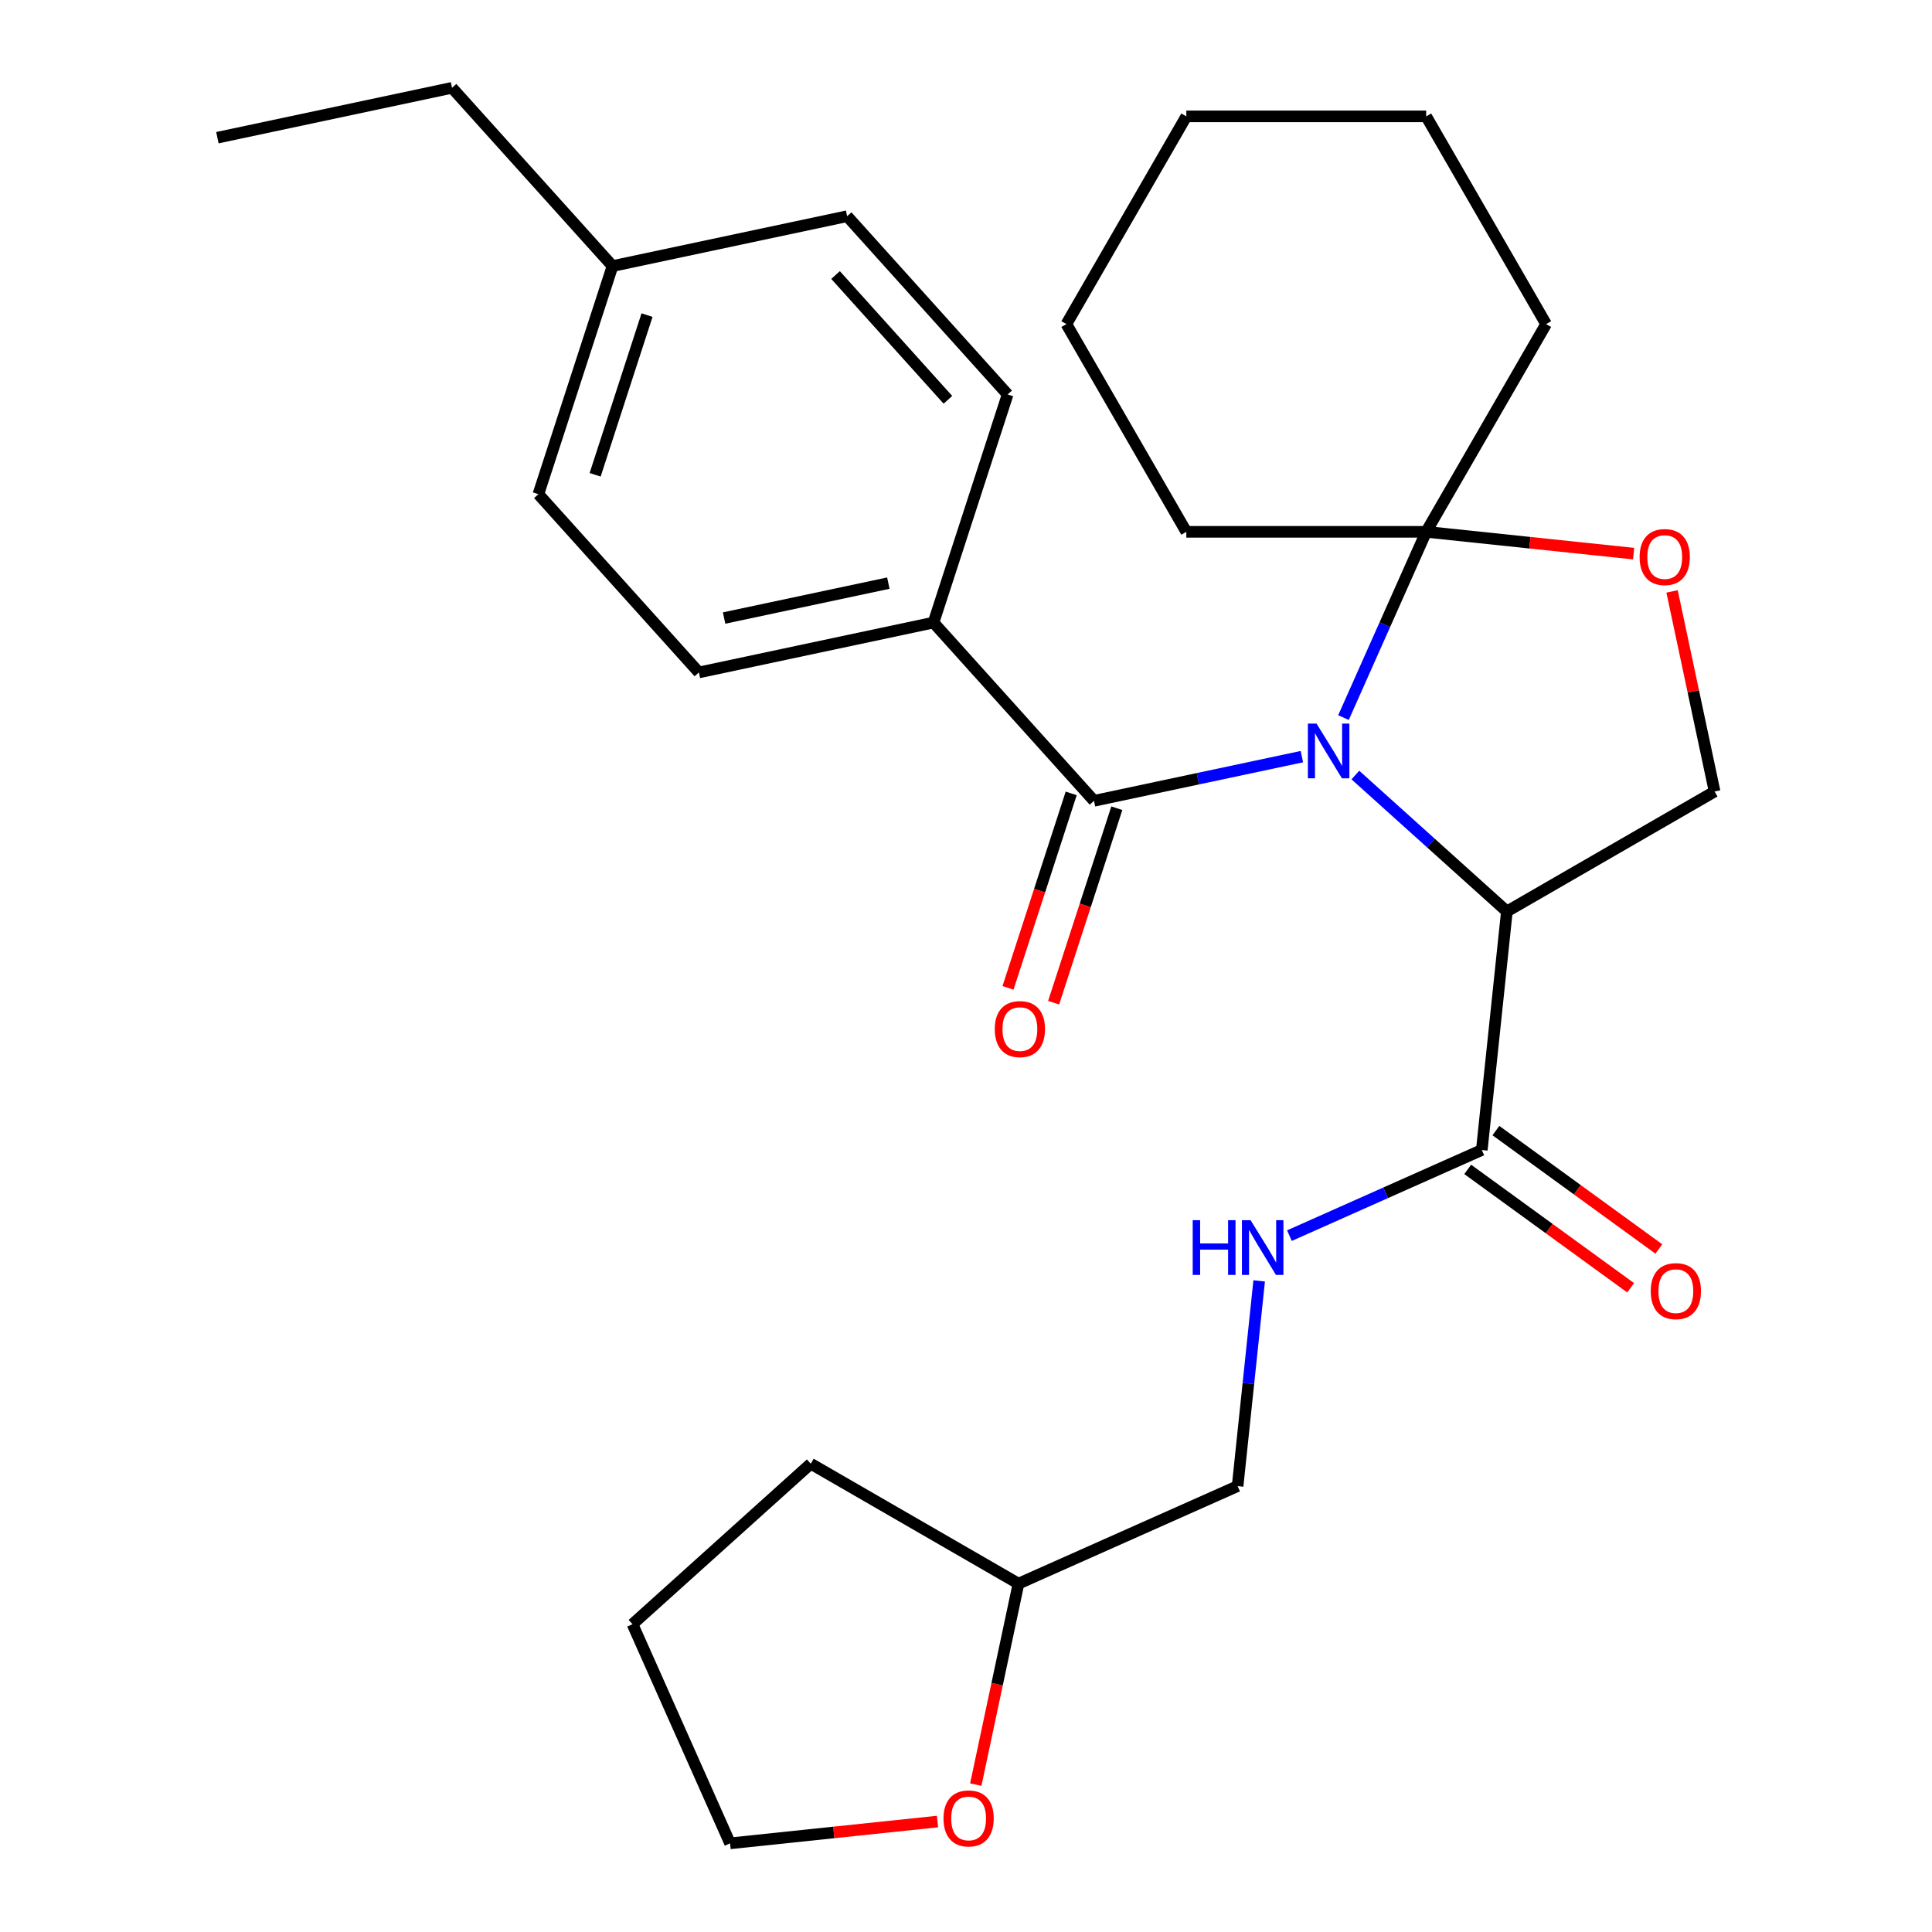 <?xml version='1.0' encoding='iso-8859-1'?>
<svg version='1.1' baseProfile='full'
              xmlns='http://www.w3.org/2000/svg'
                      xmlns:rdkit='http://www.rdkit.org/xml'
                      xmlns:xlink='http://www.w3.org/1999/xlink'
                  xml:space='preserve'
width='1000px' height='1000px' viewBox='0 0 1000 1000'>
<!-- END OF HEADER -->
<rect style='opacity:1.0;fill:#FFFFFF;stroke:none' width='1000' height='1000' x='0' y='0'> </rect>
<path class='bond-0' d='M 701.537,401.154 L 740.746,436.458' style='fill:none;fill-rule:evenodd;stroke:#0000FF;stroke-width:6px;stroke-linecap:butt;stroke-linejoin:miter;stroke-opacity:1' />
<path class='bond-0' d='M 740.746,436.458 L 779.955,471.762' style='fill:none;fill-rule:evenodd;stroke:#000000;stroke-width:6px;stroke-linecap:butt;stroke-linejoin:miter;stroke-opacity:1' />
<path class='bond-1' d='M 673.85,391.632 L 620.053,403.067' style='fill:none;fill-rule:evenodd;stroke:#0000FF;stroke-width:6px;stroke-linecap:butt;stroke-linejoin:miter;stroke-opacity:1' />
<path class='bond-1' d='M 620.053,403.067 L 566.256,414.502' style='fill:none;fill-rule:evenodd;stroke:#000000;stroke-width:6px;stroke-linecap:butt;stroke-linejoin:miter;stroke-opacity:1' />
<path class='bond-2' d='M 695.38,371.426 L 716.785,323.349' style='fill:none;fill-rule:evenodd;stroke:#0000FF;stroke-width:6px;stroke-linecap:butt;stroke-linejoin:miter;stroke-opacity:1' />
<path class='bond-2' d='M 716.785,323.349 L 738.19,275.272' style='fill:none;fill-rule:evenodd;stroke:#000000;stroke-width:6px;stroke-linecap:butt;stroke-linejoin:miter;stroke-opacity:1' />
<path class='bond-3' d='M 779.955,471.762 L 766.978,595.233' style='fill:none;fill-rule:evenodd;stroke:#000000;stroke-width:6px;stroke-linecap:butt;stroke-linejoin:miter;stroke-opacity:1' />
<path class='bond-5' d='M 779.955,471.762 L 887.473,409.687' style='fill:none;fill-rule:evenodd;stroke:#000000;stroke-width:6px;stroke-linecap:butt;stroke-linejoin:miter;stroke-opacity:1' />
<path class='bond-7' d='M 566.256,414.502 L 483.183,322.24' style='fill:none;fill-rule:evenodd;stroke:#000000;stroke-width:6px;stroke-linecap:butt;stroke-linejoin:miter;stroke-opacity:1' />
<path class='bond-8' d='M 554.449,410.665 L 538.097,460.99' style='fill:none;fill-rule:evenodd;stroke:#000000;stroke-width:6px;stroke-linecap:butt;stroke-linejoin:miter;stroke-opacity:1' />
<path class='bond-8' d='M 538.097,460.99 L 521.745,511.316' style='fill:none;fill-rule:evenodd;stroke:#FF0000;stroke-width:6px;stroke-linecap:butt;stroke-linejoin:miter;stroke-opacity:1' />
<path class='bond-8' d='M 578.064,418.338 L 561.712,468.663' style='fill:none;fill-rule:evenodd;stroke:#000000;stroke-width:6px;stroke-linecap:butt;stroke-linejoin:miter;stroke-opacity:1' />
<path class='bond-8' d='M 561.712,468.663 L 545.36,518.989' style='fill:none;fill-rule:evenodd;stroke:#FF0000;stroke-width:6px;stroke-linecap:butt;stroke-linejoin:miter;stroke-opacity:1' />
<path class='bond-4' d='M 738.19,275.272 L 791.874,280.915' style='fill:none;fill-rule:evenodd;stroke:#000000;stroke-width:6px;stroke-linecap:butt;stroke-linejoin:miter;stroke-opacity:1' />
<path class='bond-4' d='M 791.874,280.915 L 845.557,286.557' style='fill:none;fill-rule:evenodd;stroke:#FF0000;stroke-width:6px;stroke-linecap:butt;stroke-linejoin:miter;stroke-opacity:1' />
<path class='bond-18' d='M 738.19,275.272 L 800.265,167.755' style='fill:none;fill-rule:evenodd;stroke:#000000;stroke-width:6px;stroke-linecap:butt;stroke-linejoin:miter;stroke-opacity:1' />
<path class='bond-19' d='M 738.19,275.272 L 614.04,275.272' style='fill:none;fill-rule:evenodd;stroke:#000000;stroke-width:6px;stroke-linecap:butt;stroke-linejoin:miter;stroke-opacity:1' />
<path class='bond-6' d='M 766.978,595.233 L 717.192,617.399' style='fill:none;fill-rule:evenodd;stroke:#000000;stroke-width:6px;stroke-linecap:butt;stroke-linejoin:miter;stroke-opacity:1' />
<path class='bond-6' d='M 717.192,617.399 L 667.405,639.566' style='fill:none;fill-rule:evenodd;stroke:#0000FF;stroke-width:6px;stroke-linecap:butt;stroke-linejoin:miter;stroke-opacity:1' />
<path class='bond-9' d='M 759.681,605.277 L 801.849,635.914' style='fill:none;fill-rule:evenodd;stroke:#000000;stroke-width:6px;stroke-linecap:butt;stroke-linejoin:miter;stroke-opacity:1' />
<path class='bond-9' d='M 801.849,635.914 L 844.017,666.55' style='fill:none;fill-rule:evenodd;stroke:#FF0000;stroke-width:6px;stroke-linecap:butt;stroke-linejoin:miter;stroke-opacity:1' />
<path class='bond-9' d='M 774.276,585.189 L 816.444,615.826' style='fill:none;fill-rule:evenodd;stroke:#000000;stroke-width:6px;stroke-linecap:butt;stroke-linejoin:miter;stroke-opacity:1' />
<path class='bond-9' d='M 816.444,615.826 L 858.612,646.462' style='fill:none;fill-rule:evenodd;stroke:#FF0000;stroke-width:6px;stroke-linecap:butt;stroke-linejoin:miter;stroke-opacity:1' />
<path class='bond-28' d='M 865.458,306.113 L 876.465,357.9' style='fill:none;fill-rule:evenodd;stroke:#FF0000;stroke-width:6px;stroke-linecap:butt;stroke-linejoin:miter;stroke-opacity:1' />
<path class='bond-28' d='M 876.465,357.9 L 887.473,409.687' style='fill:none;fill-rule:evenodd;stroke:#000000;stroke-width:6px;stroke-linecap:butt;stroke-linejoin:miter;stroke-opacity:1' />
<path class='bond-13' d='M 651.747,662.993 L 646.165,716.096' style='fill:none;fill-rule:evenodd;stroke:#0000FF;stroke-width:6px;stroke-linecap:butt;stroke-linejoin:miter;stroke-opacity:1' />
<path class='bond-13' d='M 646.165,716.096 L 640.584,769.2' style='fill:none;fill-rule:evenodd;stroke:#000000;stroke-width:6px;stroke-linecap:butt;stroke-linejoin:miter;stroke-opacity:1' />
<path class='bond-11' d='M 483.183,322.24 L 361.746,348.052' style='fill:none;fill-rule:evenodd;stroke:#000000;stroke-width:6px;stroke-linecap:butt;stroke-linejoin:miter;stroke-opacity:1' />
<path class='bond-11' d='M 459.805,301.824 L 374.799,319.893' style='fill:none;fill-rule:evenodd;stroke:#000000;stroke-width:6px;stroke-linecap:butt;stroke-linejoin:miter;stroke-opacity:1' />
<path class='bond-12' d='M 483.183,322.24 L 521.548,204.166' style='fill:none;fill-rule:evenodd;stroke:#000000;stroke-width:6px;stroke-linecap:butt;stroke-linejoin:miter;stroke-opacity:1' />
<path class='bond-10' d='M 505.058,923.71 L 516.112,871.703' style='fill:none;fill-rule:evenodd;stroke:#FF0000;stroke-width:6px;stroke-linecap:butt;stroke-linejoin:miter;stroke-opacity:1' />
<path class='bond-10' d='M 516.112,871.703 L 527.167,819.696' style='fill:none;fill-rule:evenodd;stroke:#000000;stroke-width:6px;stroke-linecap:butt;stroke-linejoin:miter;stroke-opacity:1' />
<path class='bond-20' d='M 485.251,942.826 L 431.567,948.469' style='fill:none;fill-rule:evenodd;stroke:#FF0000;stroke-width:6px;stroke-linecap:butt;stroke-linejoin:miter;stroke-opacity:1' />
<path class='bond-20' d='M 431.567,948.469 L 377.884,954.111' style='fill:none;fill-rule:evenodd;stroke:#000000;stroke-width:6px;stroke-linecap:butt;stroke-linejoin:miter;stroke-opacity:1' />
<path class='bond-16' d='M 361.746,348.052 L 278.673,255.79' style='fill:none;fill-rule:evenodd;stroke:#000000;stroke-width:6px;stroke-linecap:butt;stroke-linejoin:miter;stroke-opacity:1' />
<path class='bond-15' d='M 521.548,204.166 L 438.475,111.904' style='fill:none;fill-rule:evenodd;stroke:#000000;stroke-width:6px;stroke-linecap:butt;stroke-linejoin:miter;stroke-opacity:1' />
<path class='bond-15' d='M 490.635,206.941 L 432.484,142.358' style='fill:none;fill-rule:evenodd;stroke:#000000;stroke-width:6px;stroke-linecap:butt;stroke-linejoin:miter;stroke-opacity:1' />
<path class='bond-14' d='M 640.584,769.2 L 527.167,819.696' style='fill:none;fill-rule:evenodd;stroke:#000000;stroke-width:6px;stroke-linecap:butt;stroke-linejoin:miter;stroke-opacity:1' />
<path class='bond-22' d='M 527.167,819.696 L 419.649,757.621' style='fill:none;fill-rule:evenodd;stroke:#000000;stroke-width:6px;stroke-linecap:butt;stroke-linejoin:miter;stroke-opacity:1' />
<path class='bond-17' d='M 438.475,111.904 L 317.037,137.716' style='fill:none;fill-rule:evenodd;stroke:#000000;stroke-width:6px;stroke-linecap:butt;stroke-linejoin:miter;stroke-opacity:1' />
<path class='bond-30' d='M 278.673,255.79 L 317.037,137.716' style='fill:none;fill-rule:evenodd;stroke:#000000;stroke-width:6px;stroke-linecap:butt;stroke-linejoin:miter;stroke-opacity:1' />
<path class='bond-30' d='M 308.042,245.752 L 334.898,163.1' style='fill:none;fill-rule:evenodd;stroke:#000000;stroke-width:6px;stroke-linecap:butt;stroke-linejoin:miter;stroke-opacity:1' />
<path class='bond-21' d='M 317.037,137.716 L 233.965,45.455' style='fill:none;fill-rule:evenodd;stroke:#000000;stroke-width:6px;stroke-linecap:butt;stroke-linejoin:miter;stroke-opacity:1' />
<path class='bond-23' d='M 800.265,167.755 L 738.19,60.237' style='fill:none;fill-rule:evenodd;stroke:#000000;stroke-width:6px;stroke-linecap:butt;stroke-linejoin:miter;stroke-opacity:1' />
<path class='bond-24' d='M 614.04,275.272 L 551.964,167.755' style='fill:none;fill-rule:evenodd;stroke:#000000;stroke-width:6px;stroke-linecap:butt;stroke-linejoin:miter;stroke-opacity:1' />
<path class='bond-31' d='M 377.884,954.111 L 327.387,840.694' style='fill:none;fill-rule:evenodd;stroke:#000000;stroke-width:6px;stroke-linecap:butt;stroke-linejoin:miter;stroke-opacity:1' />
<path class='bond-25' d='M 233.965,45.455 L 112.527,71.267' style='fill:none;fill-rule:evenodd;stroke:#000000;stroke-width:6px;stroke-linecap:butt;stroke-linejoin:miter;stroke-opacity:1' />
<path class='bond-26' d='M 419.649,757.621 L 327.387,840.694' style='fill:none;fill-rule:evenodd;stroke:#000000;stroke-width:6px;stroke-linecap:butt;stroke-linejoin:miter;stroke-opacity:1' />
<path class='bond-27' d='M 738.19,60.237 L 614.04,60.237' style='fill:none;fill-rule:evenodd;stroke:#000000;stroke-width:6px;stroke-linecap:butt;stroke-linejoin:miter;stroke-opacity:1' />
<path class='bond-29' d='M 551.964,167.755 L 614.04,60.237' style='fill:none;fill-rule:evenodd;stroke:#000000;stroke-width:6px;stroke-linecap:butt;stroke-linejoin:miter;stroke-opacity:1' />
<path  class='atom-0' d='M 681.434 374.529
L 690.714 389.529
Q 691.634 391.009, 693.114 393.689
Q 694.594 396.369, 694.674 396.529
L 694.674 374.529
L 698.434 374.529
L 698.434 402.849
L 694.554 402.849
L 684.594 386.449
Q 683.434 384.529, 682.194 382.329
Q 680.994 380.129, 680.634 379.449
L 680.634 402.849
L 676.954 402.849
L 676.954 374.529
L 681.434 374.529
' fill='#0000FF'/>
<path  class='atom-5' d='M 848.661 288.33
Q 848.661 281.53, 852.021 277.73
Q 855.381 273.93, 861.661 273.93
Q 867.941 273.93, 871.301 277.73
Q 874.661 281.53, 874.661 288.33
Q 874.661 295.21, 871.261 299.13
Q 867.861 303.01, 861.661 303.01
Q 855.421 303.01, 852.021 299.13
Q 848.661 295.25, 848.661 288.33
M 861.661 299.81
Q 865.981 299.81, 868.301 296.93
Q 870.661 294.01, 870.661 288.33
Q 870.661 282.77, 868.301 279.97
Q 865.981 277.13, 861.661 277.13
Q 857.341 277.13, 854.981 279.93
Q 852.661 282.73, 852.661 288.33
Q 852.661 294.05, 854.981 296.93
Q 857.341 299.81, 861.661 299.81
' fill='#FF0000'/>
<path  class='atom-7' d='M 617.341 631.569
L 621.181 631.569
L 621.181 643.609
L 635.661 643.609
L 635.661 631.569
L 639.501 631.569
L 639.501 659.889
L 635.661 659.889
L 635.661 646.809
L 621.181 646.809
L 621.181 659.889
L 617.341 659.889
L 617.341 631.569
' fill='#0000FF'/>
<path  class='atom-7' d='M 647.301 631.569
L 656.581 646.569
Q 657.501 648.049, 658.981 650.729
Q 660.461 653.409, 660.541 653.569
L 660.541 631.569
L 664.301 631.569
L 664.301 659.889
L 660.421 659.889
L 650.461 643.489
Q 649.301 641.569, 648.061 639.369
Q 646.861 637.169, 646.501 636.489
L 646.501 659.889
L 642.821 659.889
L 642.821 631.569
L 647.301 631.569
' fill='#0000FF'/>
<path  class='atom-9' d='M 514.892 532.656
Q 514.892 525.856, 518.252 522.056
Q 521.612 518.256, 527.892 518.256
Q 534.172 518.256, 537.532 522.056
Q 540.892 525.856, 540.892 532.656
Q 540.892 539.536, 537.492 543.456
Q 534.092 547.336, 527.892 547.336
Q 521.652 547.336, 518.252 543.456
Q 514.892 539.576, 514.892 532.656
M 527.892 544.136
Q 532.212 544.136, 534.532 541.256
Q 536.892 538.336, 536.892 532.656
Q 536.892 527.096, 534.532 524.296
Q 532.212 521.456, 527.892 521.456
Q 523.572 521.456, 521.212 524.256
Q 518.892 527.056, 518.892 532.656
Q 518.892 538.376, 521.212 541.256
Q 523.572 544.136, 527.892 544.136
' fill='#FF0000'/>
<path  class='atom-10' d='M 854.418 668.287
Q 854.418 661.487, 857.778 657.687
Q 861.138 653.887, 867.418 653.887
Q 873.698 653.887, 877.058 657.687
Q 880.418 661.487, 880.418 668.287
Q 880.418 675.167, 877.018 679.087
Q 873.618 682.967, 867.418 682.967
Q 861.178 682.967, 857.778 679.087
Q 854.418 675.207, 854.418 668.287
M 867.418 679.767
Q 871.738 679.767, 874.058 676.887
Q 876.418 673.967, 876.418 668.287
Q 876.418 662.727, 874.058 659.927
Q 871.738 657.087, 867.418 657.087
Q 863.098 657.087, 860.738 659.887
Q 858.418 662.687, 858.418 668.287
Q 858.418 674.007, 860.738 676.887
Q 863.098 679.767, 867.418 679.767
' fill='#FF0000'/>
<path  class='atom-11' d='M 488.354 941.214
Q 488.354 934.414, 491.714 930.614
Q 495.074 926.814, 501.354 926.814
Q 507.634 926.814, 510.994 930.614
Q 514.354 934.414, 514.354 941.214
Q 514.354 948.094, 510.954 952.014
Q 507.554 955.894, 501.354 955.894
Q 495.114 955.894, 491.714 952.014
Q 488.354 948.134, 488.354 941.214
M 501.354 952.694
Q 505.674 952.694, 507.994 949.814
Q 510.354 946.894, 510.354 941.214
Q 510.354 935.654, 507.994 932.854
Q 505.674 930.014, 501.354 930.014
Q 497.034 930.014, 494.674 932.814
Q 492.354 935.614, 492.354 941.214
Q 492.354 946.934, 494.674 949.814
Q 497.034 952.694, 501.354 952.694
' fill='#FF0000'/>
</svg>
